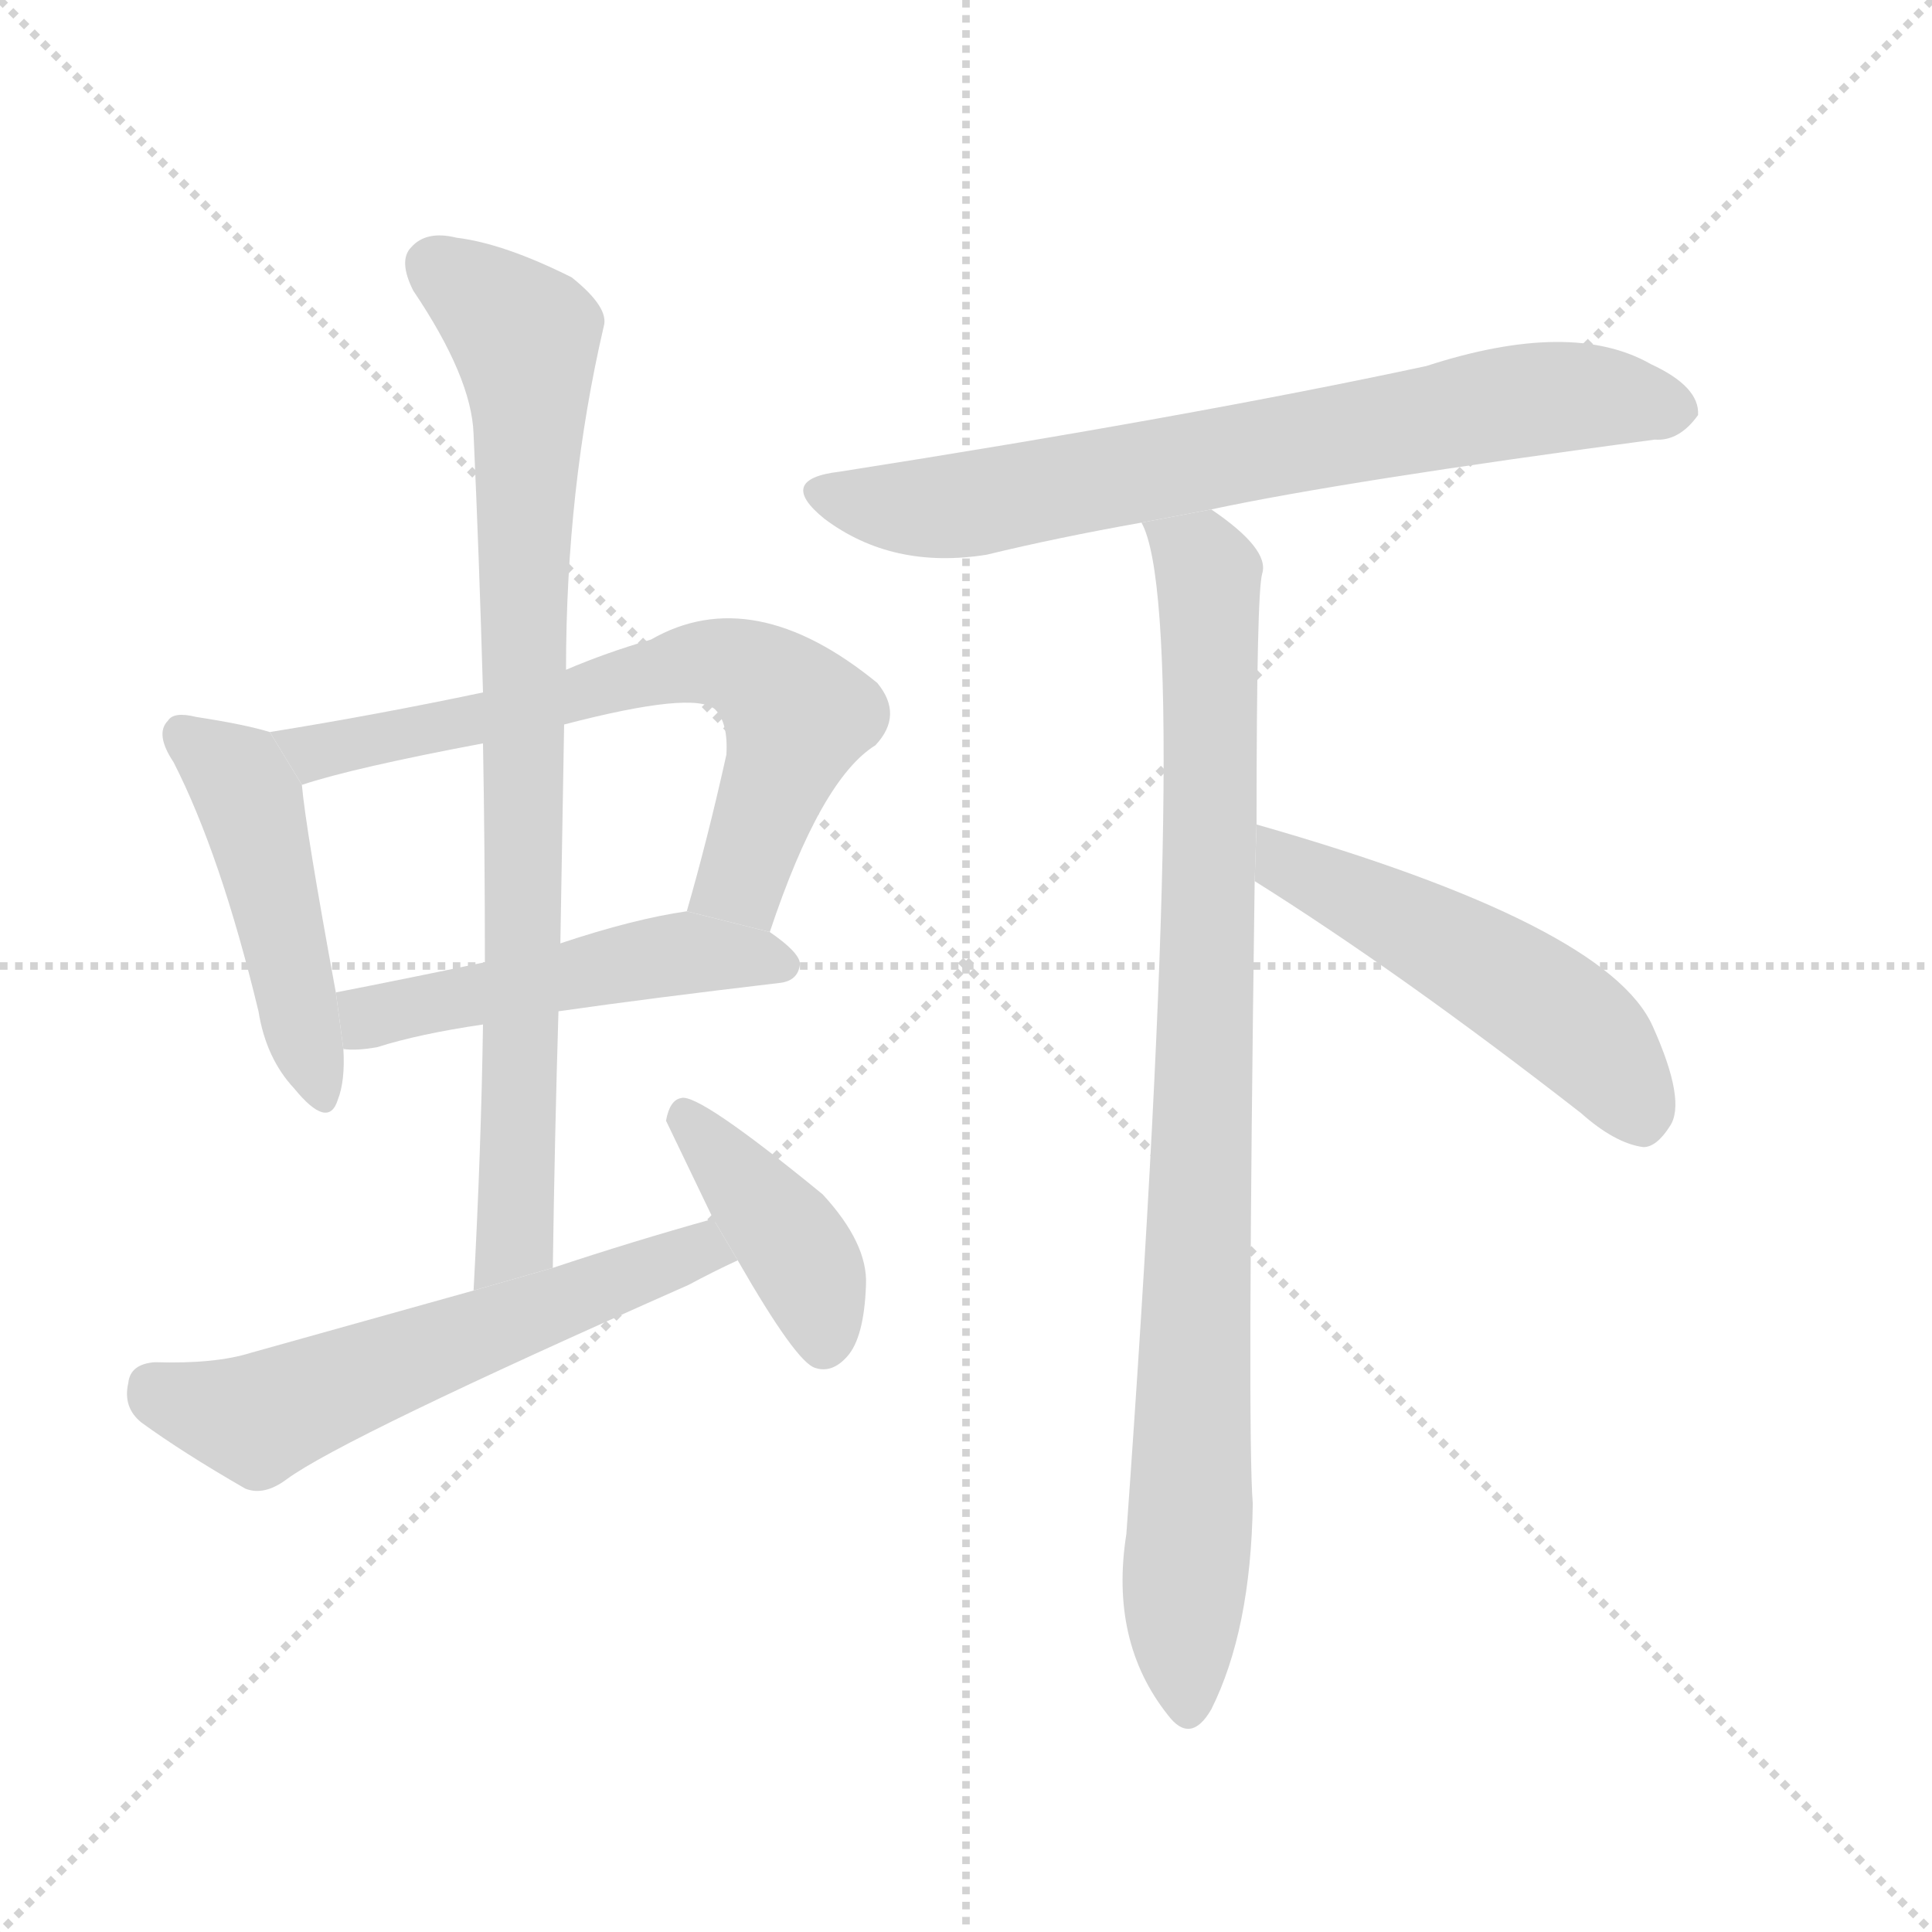 <svg version="1.1" viewBox="0 0 1024 1024" xmlns="http://www.w3.org/2000/svg">
  <g stroke="lightgray" stroke-dasharray="1,1" stroke-width="1" transform="scale(4, 4)">
    <line x1="0" y1="0" x2="256" y2="256"></line>
    <line x1="256" y1="0" x2="0" y2="256"></line>
    <line x1="128" y1="0" x2="128" y2="256"></line>
    <line x1="0" y1="128" x2="256" y2="128"></line>
  </g>
  <g transform="scale(1, -1) translate(0, -900)">
    <style scoped="true" type="text/css">
      
        @keyframes keyframes0 {
          from {
            stroke: blue;
            stroke-dashoffset: 463;
            stroke-width: 128;
          }
          60% {
            animation-timing-function: step-end;
            stroke: blue;
            stroke-dashoffset: 0;
            stroke-width: 128;
          }
          to {
            stroke: black;
            stroke-width: 1024;
          }
        }
        #make-me-a-hanzi-animation-0 {
          animation: keyframes0 0.627s both;
          animation-delay: 0s;
          animation-timing-function: linear;
        }
      
        @keyframes keyframes1 {
          from {
            stroke: blue;
            stroke-dashoffset: 662;
            stroke-width: 128;
          }
          68% {
            animation-timing-function: step-end;
            stroke: blue;
            stroke-dashoffset: 0;
            stroke-width: 128;
          }
          to {
            stroke: black;
            stroke-width: 1024;
          }
        }
        #make-me-a-hanzi-animation-1 {
          animation: keyframes1 0.789s both;
          animation-delay: 0.627s;
          animation-timing-function: linear;
        }
      
        @keyframes keyframes2 {
          from {
            stroke: blue;
            stroke-dashoffset: 491;
            stroke-width: 128;
          }
          62% {
            animation-timing-function: step-end;
            stroke: blue;
            stroke-dashoffset: 0;
            stroke-width: 128;
          }
          to {
            stroke: black;
            stroke-width: 1024;
          }
        }
        #make-me-a-hanzi-animation-2 {
          animation: keyframes2 0.65s both;
          animation-delay: 1.416s;
          animation-timing-function: linear;
        }
      
        @keyframes keyframes3 {
          from {
            stroke: blue;
            stroke-dashoffset: 820;
            stroke-width: 128;
          }
          73% {
            animation-timing-function: step-end;
            stroke: blue;
            stroke-dashoffset: 0;
            stroke-width: 128;
          }
          to {
            stroke: black;
            stroke-width: 1024;
          }
        }
        #make-me-a-hanzi-animation-3 {
          animation: keyframes3 0.917s both;
          animation-delay: 2.065s;
          animation-timing-function: linear;
        }
      
        @keyframes keyframes4 {
          from {
            stroke: blue;
            stroke-dashoffset: 577;
            stroke-width: 128;
          }
          65% {
            animation-timing-function: step-end;
            stroke: blue;
            stroke-dashoffset: 0;
            stroke-width: 128;
          }
          to {
            stroke: black;
            stroke-width: 1024;
          }
        }
        #make-me-a-hanzi-animation-4 {
          animation: keyframes4 0.72s both;
          animation-delay: 2.982s;
          animation-timing-function: linear;
        }
      
        @keyframes keyframes5 {
          from {
            stroke: blue;
            stroke-dashoffset: 402;
            stroke-width: 128;
          }
          57% {
            animation-timing-function: step-end;
            stroke: blue;
            stroke-dashoffset: 0;
            stroke-width: 128;
          }
          to {
            stroke: black;
            stroke-width: 1024;
          }
        }
        #make-me-a-hanzi-animation-5 {
          animation: keyframes5 0.577s both;
          animation-delay: 3.702s;
          animation-timing-function: linear;
        }
      
        @keyframes keyframes6 {
          from {
            stroke: blue;
            stroke-dashoffset: 712;
            stroke-width: 128;
          }
          70% {
            animation-timing-function: step-end;
            stroke: blue;
            stroke-dashoffset: 0;
            stroke-width: 128;
          }
          to {
            stroke: black;
            stroke-width: 1024;
          }
        }
        #make-me-a-hanzi-animation-6 {
          animation: keyframes6 0.829s both;
          animation-delay: 4.279s;
          animation-timing-function: linear;
        }
      
        @keyframes keyframes7 {
          from {
            stroke: blue;
            stroke-dashoffset: 897;
            stroke-width: 128;
          }
          74% {
            animation-timing-function: step-end;
            stroke: blue;
            stroke-dashoffset: 0;
            stroke-width: 128;
          }
          to {
            stroke: black;
            stroke-width: 1024;
          }
        }
        #make-me-a-hanzi-animation-7 {
          animation: keyframes7 0.98s both;
          animation-delay: 5.109s;
          animation-timing-function: linear;
        }
      
        @keyframes keyframes8 {
          from {
            stroke: blue;
            stroke-dashoffset: 507;
            stroke-width: 128;
          }
          62% {
            animation-timing-function: step-end;
            stroke: blue;
            stroke-dashoffset: 0;
            stroke-width: 128;
          }
          to {
            stroke: black;
            stroke-width: 1024;
          }
        }
        #make-me-a-hanzi-animation-8 {
          animation: keyframes8 0.663s both;
          animation-delay: 6.089s;
          animation-timing-function: linear;
        }
      
    </style>
    
      <path d="M 143 512 Q 130 516 104 520 Q 92 523 89 518 Q 82 511 92 496 Q 117 447 137 364 Q 141 339 156 323 Q 174 301 179 317 Q 183 327 182 344 L 178 374 Q 162 461 160 484 L 143 512 Z" fill="lightgray"></path>
    
      <path d="M 408 406 Q 435 487 464 505 Q 479 521 465 538 Q 399 592 345 561 Q 321 554 300 545 L 256 533 Q 199 521 143 512 L 160 484 Q 187 493 256 506 L 299 516 Q 368 534 379 524 Q 386 517 385 500 Q 375 455 364 417 L 408 406 Z" fill="lightgray"></path>
    
      <path d="M 296 364 Q 345 371 413 379 Q 423 380 424 389 Q 424 395 408 406 L 364 417 Q 336 413 297 400 L 257 390 Q 214 381 178 374 L 182 344 Q 189 343 200 345 Q 222 352 256 357 L 296 364 Z" fill="lightgray"></path>
    
      <path d="M 293 228 Q 294 298 296 364 L 297 400 Q 298 460 299 516 L 300 545 Q 300 641 320 727 Q 323 737 303 753 Q 267 771 242 774 Q 226 778 218 769 Q 211 762 219 746 Q 250 700 251 670 Q 254 604 256 533 L 256 506 Q 257 451 257 390 L 256 357 Q 255 290 251 216 L 293 228 Z" fill="lightgray"></path>
    
      <path d="M 378 254 Q 335 242 293 228 L 251 216 Q 194 200 133 183 Q 114 177 82 178 Q 69 177 68 167 Q 65 154 75 146 Q 97 130 130 111 Q 140 107 152 116 Q 182 138 365 219 Q 378 226 391 232 L 378 254 Z" fill="lightgray"></path>
    
      <path d="M 391 232 Q 422 178 432 175 Q 441 172 449 181 Q 458 191 459 219 Q 460 241 436 267 Q 370 321 361 318 Q 355 317 353 306 L 378 254 L 391 232 Z" fill="lightgray"></path>
    
      <path d="M 642 630 Q 712 645 877 667 Q 890 666 900 680 Q 901 695 875 707 Q 833 731 756 706 Q 630 679 445 650 Q 411 646 437 625 Q 473 598 523 606 Q 560 615 605 623 L 642 630 Z" fill="lightgray"></path>
    
      <path d="M 666 463 Q 666 586 669 596 Q 673 609 642 630 L 605 623 Q 632 575 597 87 Q 588 30 619 -9 Q 631 -25 642 -6 Q 663 36 664 103 Q 661 139 665 433 L 666 463 Z" fill="lightgray"></path>
    
      <path d="M 665 433 Q 743 384 838 310 Q 856 294 871 292 Q 878 292 885 303 Q 894 316 876 356 Q 852 410 666 463 L 665 433 Z" fill="lightgray"></path>
    
    
      <clipPath id="make-me-a-hanzi-clip-0">
        <path d="M 143 512 Q 130 516 104 520 Q 92 523 89 518 Q 82 511 92 496 Q 117 447 137 364 Q 141 339 156 323 Q 174 301 179 317 Q 183 327 182 344 L 178 374 Q 162 461 160 484 L 143 512 Z"></path>
      </clipPath>
      <path clip-path="url(#make-me-a-hanzi-clip-0)" d="M 98 510 L 122 492 L 135 467 L 168 322" fill="none" id="make-me-a-hanzi-animation-0" stroke-dasharray="335 670" stroke-linecap="round"></path>
    
      <clipPath id="make-me-a-hanzi-clip-1">
        <path d="M 408 406 Q 435 487 464 505 Q 479 521 465 538 Q 399 592 345 561 Q 321 554 300 545 L 256 533 Q 199 521 143 512 L 160 484 Q 187 493 256 506 L 299 516 Q 368 534 379 524 Q 386 517 385 500 Q 375 455 364 417 L 408 406 Z"></path>
      </clipPath>
      <path clip-path="url(#make-me-a-hanzi-clip-1)" d="M 150 510 L 170 502 L 244 515 L 360 547 L 392 547 L 423 521 L 393 433 L 373 421" fill="none" id="make-me-a-hanzi-animation-1" stroke-dasharray="534 1068" stroke-linecap="round"></path>
    
      <clipPath id="make-me-a-hanzi-clip-2">
        <path d="M 296 364 Q 345 371 413 379 Q 423 380 424 389 Q 424 395 408 406 L 364 417 Q 336 413 297 400 L 257 390 Q 214 381 178 374 L 182 344 Q 189 343 200 345 Q 222 352 256 357 L 296 364 Z"></path>
      </clipPath>
      <path clip-path="url(#make-me-a-hanzi-clip-2)" d="M 186 352 L 212 365 L 362 395 L 414 388" fill="none" id="make-me-a-hanzi-animation-2" stroke-dasharray="363 726" stroke-linecap="round"></path>
    
      <clipPath id="make-me-a-hanzi-clip-3">
        <path d="M 293 228 Q 294 298 296 364 L 297 400 Q 298 460 299 516 L 300 545 Q 300 641 320 727 Q 323 737 303 753 Q 267 771 242 774 Q 226 778 218 769 Q 211 762 219 746 Q 250 700 251 670 Q 254 604 256 533 L 256 506 Q 257 451 257 390 L 256 357 Q 255 290 251 216 L 293 228 Z"></path>
      </clipPath>
      <path clip-path="url(#make-me-a-hanzi-clip-3)" d="M 230 760 L 278 721 L 280 694 L 274 252 L 256 224" fill="none" id="make-me-a-hanzi-animation-3" stroke-dasharray="692 1384" stroke-linecap="round"></path>
    
      <clipPath id="make-me-a-hanzi-clip-4">
        <path d="M 378 254 Q 335 242 293 228 L 251 216 Q 194 200 133 183 Q 114 177 82 178 Q 69 177 68 167 Q 65 154 75 146 Q 97 130 130 111 Q 140 107 152 116 Q 182 138 365 219 Q 378 226 391 232 L 378 254 Z"></path>
      </clipPath>
      <path clip-path="url(#make-me-a-hanzi-clip-4)" d="M 81 165 L 136 148 L 371 238 L 382 234" fill="none" id="make-me-a-hanzi-animation-4" stroke-dasharray="449 898" stroke-linecap="round"></path>
    
      <clipPath id="make-me-a-hanzi-clip-5">
        <path d="M 391 232 Q 422 178 432 175 Q 441 172 449 181 Q 458 191 459 219 Q 460 241 436 267 Q 370 321 361 318 Q 355 317 353 306 L 378 254 L 391 232 Z"></path>
      </clipPath>
      <path clip-path="url(#make-me-a-hanzi-clip-5)" d="M 362 309 L 425 233 L 436 187" fill="none" id="make-me-a-hanzi-animation-5" stroke-dasharray="274 548" stroke-linecap="round"></path>
    
      <clipPath id="make-me-a-hanzi-clip-6">
        <path d="M 642 630 Q 712 645 877 667 Q 890 666 900 680 Q 901 695 875 707 Q 833 731 756 706 Q 630 679 445 650 Q 411 646 437 625 Q 473 598 523 606 Q 560 615 605 623 L 642 630 Z"></path>
      </clipPath>
      <path clip-path="url(#make-me-a-hanzi-clip-6)" d="M 439 638 L 488 630 L 523 634 L 818 689 L 850 690 L 888 682" fill="none" id="make-me-a-hanzi-animation-6" stroke-dasharray="584 1168" stroke-linecap="round"></path>
    
      <clipPath id="make-me-a-hanzi-clip-7">
        <path d="M 666 463 Q 666 586 669 596 Q 673 609 642 630 L 605 623 Q 632 575 597 87 Q 588 30 619 -9 Q 631 -25 642 -6 Q 663 36 664 103 Q 661 139 665 433 L 666 463 Z"></path>
      </clipPath>
      <path clip-path="url(#make-me-a-hanzi-clip-7)" d="M 611 624 L 638 600 L 642 558 L 642 420 L 627 52 L 630 -4" fill="none" id="make-me-a-hanzi-animation-7" stroke-dasharray="769 1538" stroke-linecap="round"></path>
    
      <clipPath id="make-me-a-hanzi-clip-8">
        <path d="M 665 433 Q 743 384 838 310 Q 856 294 871 292 Q 878 292 885 303 Q 894 316 876 356 Q 852 410 666 463 L 665 433 Z"></path>
      </clipPath>
      <path clip-path="url(#make-me-a-hanzi-clip-8)" d="M 677 455 L 681 442 L 753 407 L 834 356 L 853 336 L 869 306" fill="none" id="make-me-a-hanzi-animation-8" stroke-dasharray="379 758" stroke-linecap="round"></path>
    
  </g>
</svg>